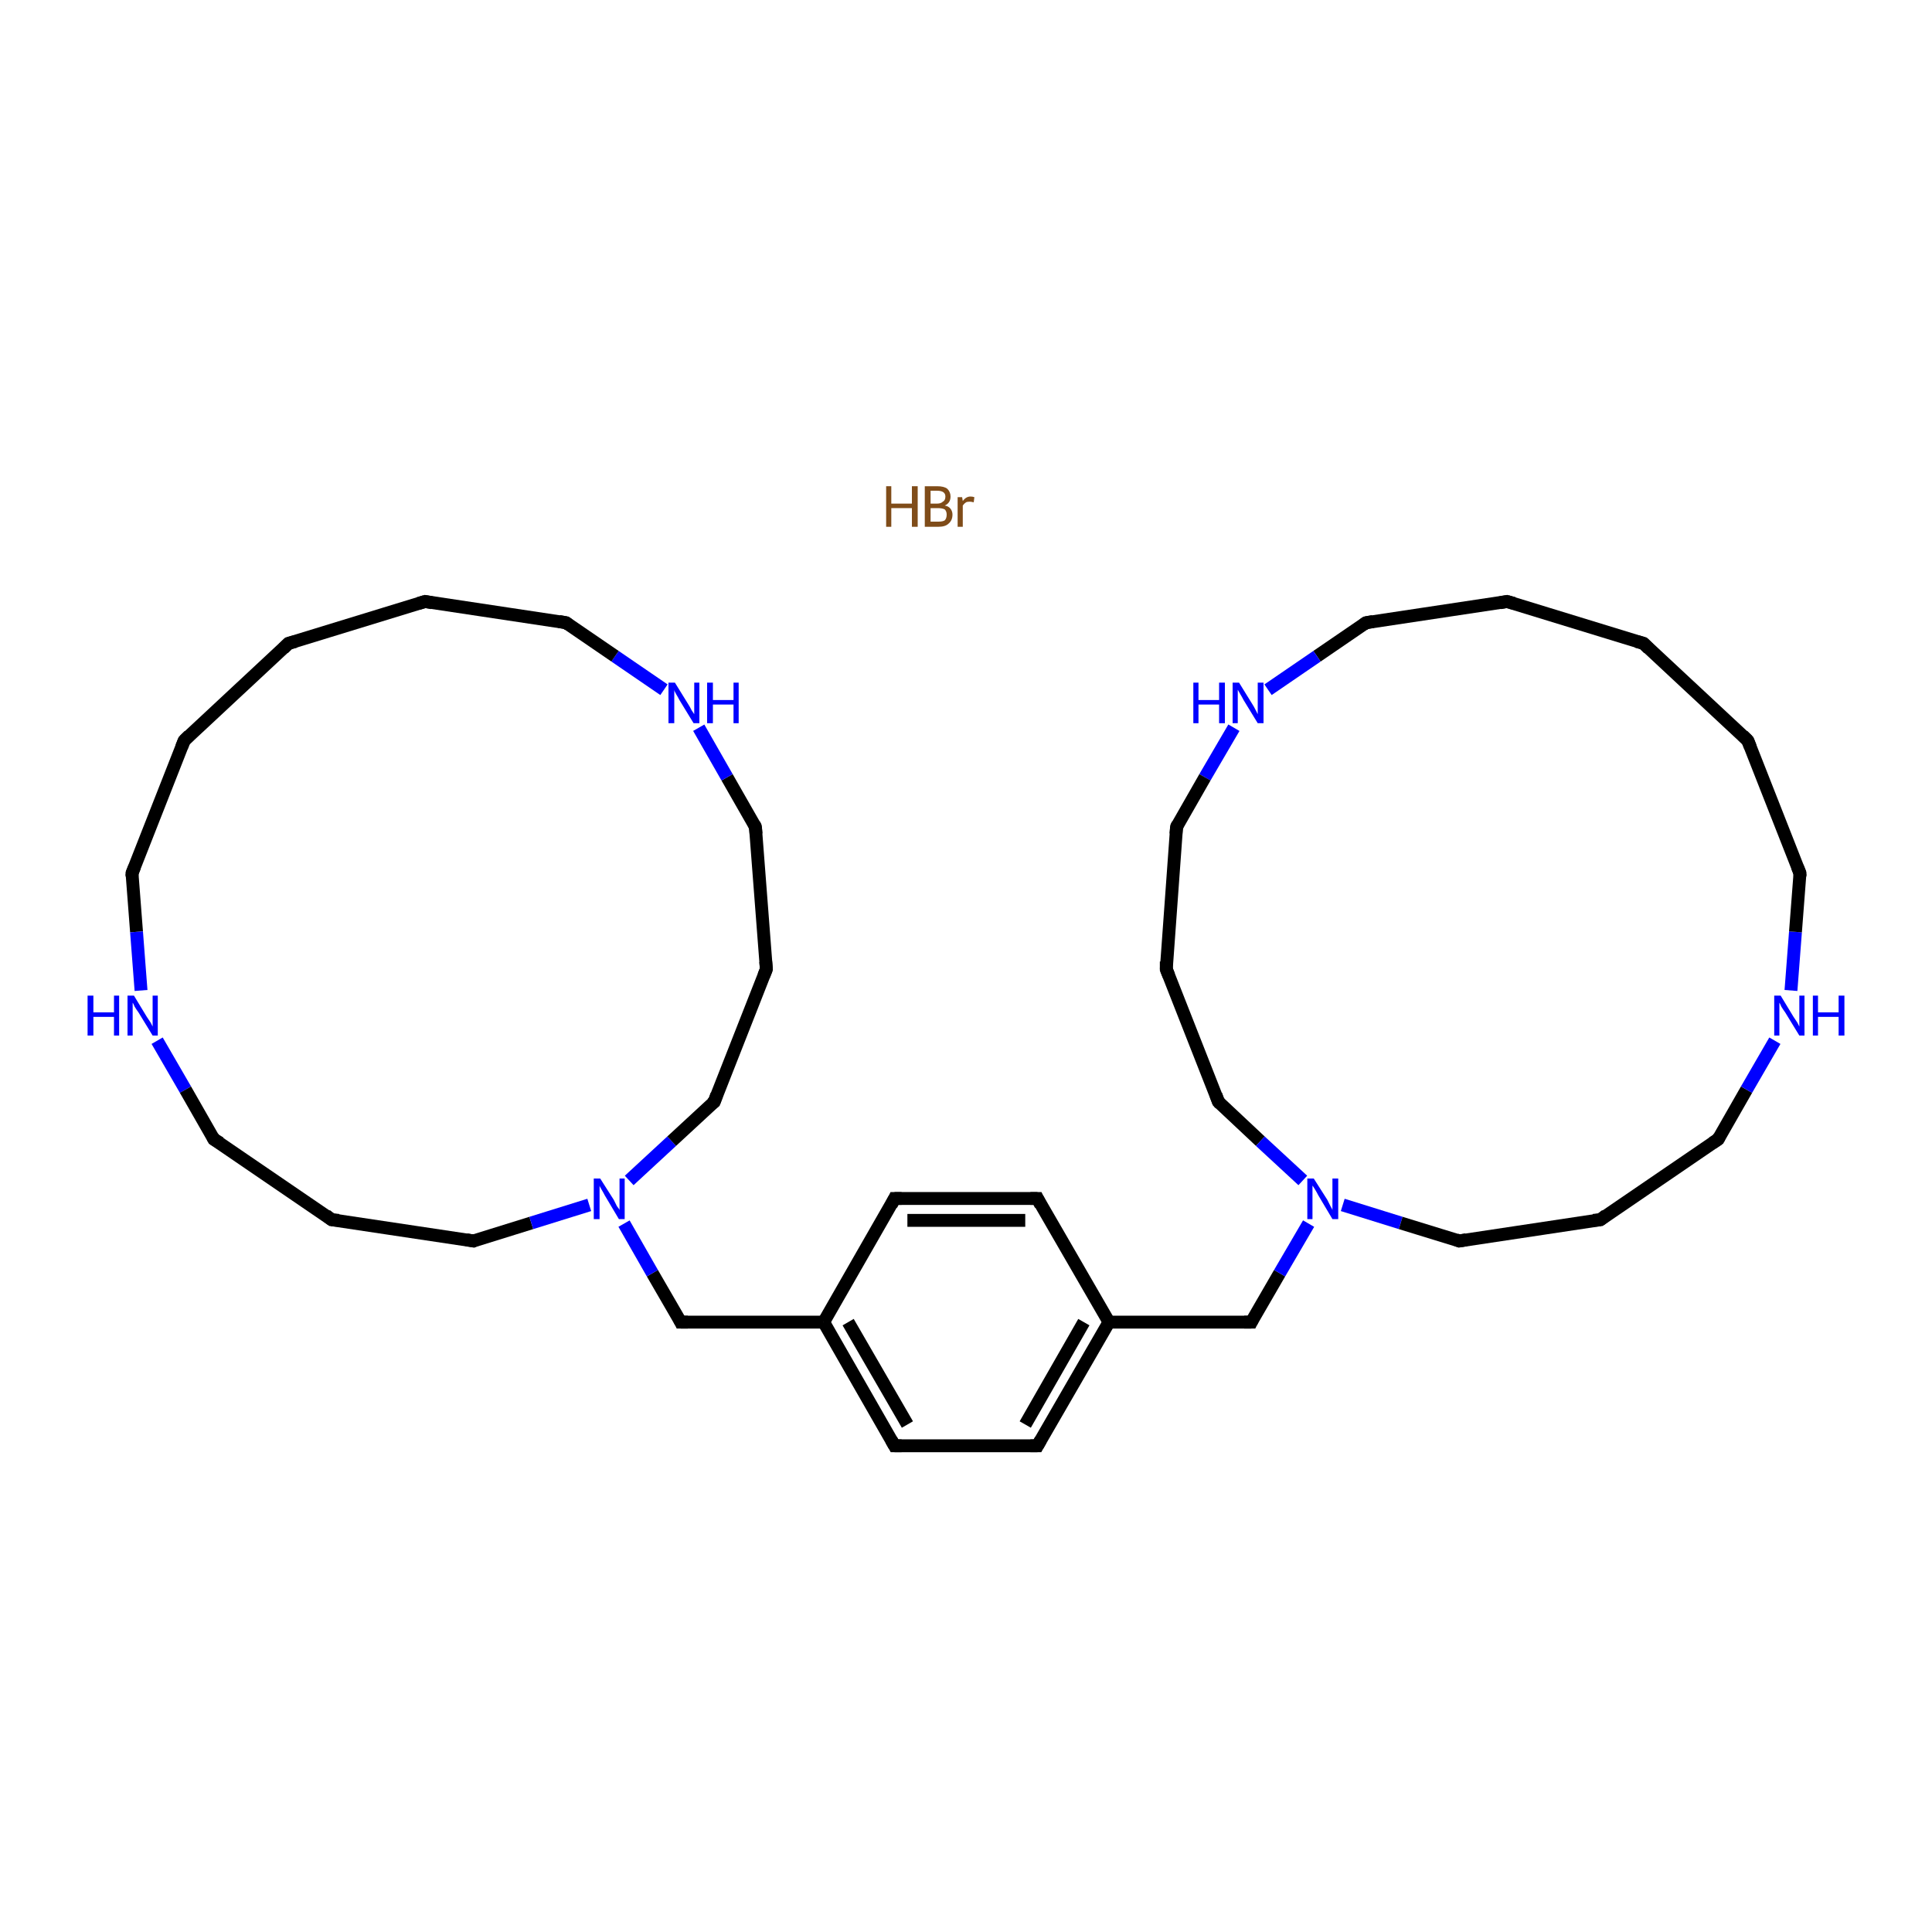 <?xml version='1.0' encoding='iso-8859-1'?>
<svg version='1.1' baseProfile='full'
              xmlns='http://www.w3.org/2000/svg'
                      xmlns:rdkit='http://www.rdkit.org/xml'
                      xmlns:xlink='http://www.w3.org/1999/xlink'
                  xml:space='preserve'
width='300px' height='300px' viewBox='0 0 300 300'>
<!-- END OF HEADER -->
<rect style='opacity:1.0;fill:#FFFFFF;stroke:none' width='300.0' height='300.0' x='0.0' y='0.0'> </rect>
<path class='bond-0 atom-1 atom-2' d='M 138.9,186.1 L 161.1,186.1' style='fill:none;fill-rule:evenodd;stroke:#000000;stroke-width:2.0px;stroke-linecap:butt;stroke-linejoin:miter;stroke-opacity:1' />
<path class='bond-0 atom-1 atom-2' d='M 140.9,189.5 L 159.2,189.5' style='fill:none;fill-rule:evenodd;stroke:#000000;stroke-width:2.0px;stroke-linecap:butt;stroke-linejoin:miter;stroke-opacity:1' />
<path class='bond-1 atom-2 atom-3' d='M 161.1,186.1 L 172.2,205.3' style='fill:none;fill-rule:evenodd;stroke:#000000;stroke-width:2.0px;stroke-linecap:butt;stroke-linejoin:miter;stroke-opacity:1' />
<path class='bond-2 atom-3 atom-4' d='M 172.2,205.3 L 194.3,205.3' style='fill:none;fill-rule:evenodd;stroke:#000000;stroke-width:2.0px;stroke-linecap:butt;stroke-linejoin:miter;stroke-opacity:1' />
<path class='bond-3 atom-4 atom-5' d='M 194.3,205.3 L 198.7,197.7' style='fill:none;fill-rule:evenodd;stroke:#000000;stroke-width:2.0px;stroke-linecap:butt;stroke-linejoin:miter;stroke-opacity:1' />
<path class='bond-3 atom-4 atom-5' d='M 198.7,197.7 L 203.2,190.0' style='fill:none;fill-rule:evenodd;stroke:#0000FF;stroke-width:2.0px;stroke-linecap:butt;stroke-linejoin:miter;stroke-opacity:1' />
<path class='bond-4 atom-5 atom-6' d='M 208.5,187.1 L 217.5,189.9' style='fill:none;fill-rule:evenodd;stroke:#0000FF;stroke-width:2.0px;stroke-linecap:butt;stroke-linejoin:miter;stroke-opacity:1' />
<path class='bond-4 atom-5 atom-6' d='M 217.5,189.9 L 226.6,192.7' style='fill:none;fill-rule:evenodd;stroke:#000000;stroke-width:2.0px;stroke-linecap:butt;stroke-linejoin:miter;stroke-opacity:1' />
<path class='bond-5 atom-6 atom-7' d='M 226.6,192.7 L 248.5,189.4' style='fill:none;fill-rule:evenodd;stroke:#000000;stroke-width:2.0px;stroke-linecap:butt;stroke-linejoin:miter;stroke-opacity:1' />
<path class='bond-6 atom-7 atom-8' d='M 248.5,189.4 L 266.8,176.9' style='fill:none;fill-rule:evenodd;stroke:#000000;stroke-width:2.0px;stroke-linecap:butt;stroke-linejoin:miter;stroke-opacity:1' />
<path class='bond-7 atom-8 atom-9' d='M 266.8,176.9 L 271.2,169.2' style='fill:none;fill-rule:evenodd;stroke:#000000;stroke-width:2.0px;stroke-linecap:butt;stroke-linejoin:miter;stroke-opacity:1' />
<path class='bond-7 atom-8 atom-9' d='M 271.2,169.2 L 275.6,161.6' style='fill:none;fill-rule:evenodd;stroke:#0000FF;stroke-width:2.0px;stroke-linecap:butt;stroke-linejoin:miter;stroke-opacity:1' />
<path class='bond-8 atom-9 atom-10' d='M 278.1,153.8 L 278.8,144.7' style='fill:none;fill-rule:evenodd;stroke:#0000FF;stroke-width:2.0px;stroke-linecap:butt;stroke-linejoin:miter;stroke-opacity:1' />
<path class='bond-8 atom-9 atom-10' d='M 278.8,144.7 L 279.5,135.6' style='fill:none;fill-rule:evenodd;stroke:#000000;stroke-width:2.0px;stroke-linecap:butt;stroke-linejoin:miter;stroke-opacity:1' />
<path class='bond-9 atom-10 atom-11' d='M 279.5,135.6 L 271.4,115.0' style='fill:none;fill-rule:evenodd;stroke:#000000;stroke-width:2.0px;stroke-linecap:butt;stroke-linejoin:miter;stroke-opacity:1' />
<path class='bond-10 atom-11 atom-12' d='M 271.4,115.0 L 255.2,99.9' style='fill:none;fill-rule:evenodd;stroke:#000000;stroke-width:2.0px;stroke-linecap:butt;stroke-linejoin:miter;stroke-opacity:1' />
<path class='bond-11 atom-12 atom-13' d='M 255.2,99.9 L 234.0,93.4' style='fill:none;fill-rule:evenodd;stroke:#000000;stroke-width:2.0px;stroke-linecap:butt;stroke-linejoin:miter;stroke-opacity:1' />
<path class='bond-12 atom-13 atom-14' d='M 234.0,93.4 L 212.1,96.7' style='fill:none;fill-rule:evenodd;stroke:#000000;stroke-width:2.0px;stroke-linecap:butt;stroke-linejoin:miter;stroke-opacity:1' />
<path class='bond-13 atom-14 atom-15' d='M 212.1,96.7 L 204.5,101.9' style='fill:none;fill-rule:evenodd;stroke:#000000;stroke-width:2.0px;stroke-linecap:butt;stroke-linejoin:miter;stroke-opacity:1' />
<path class='bond-13 atom-14 atom-15' d='M 204.5,101.9 L 196.9,107.1' style='fill:none;fill-rule:evenodd;stroke:#0000FF;stroke-width:2.0px;stroke-linecap:butt;stroke-linejoin:miter;stroke-opacity:1' />
<path class='bond-14 atom-15 atom-16' d='M 191.6,113.0 L 187.1,120.7' style='fill:none;fill-rule:evenodd;stroke:#0000FF;stroke-width:2.0px;stroke-linecap:butt;stroke-linejoin:miter;stroke-opacity:1' />
<path class='bond-14 atom-15 atom-16' d='M 187.1,120.7 L 182.7,128.4' style='fill:none;fill-rule:evenodd;stroke:#000000;stroke-width:2.0px;stroke-linecap:butt;stroke-linejoin:miter;stroke-opacity:1' />
<path class='bond-15 atom-16 atom-17' d='M 182.7,128.4 L 181.1,150.5' style='fill:none;fill-rule:evenodd;stroke:#000000;stroke-width:2.0px;stroke-linecap:butt;stroke-linejoin:miter;stroke-opacity:1' />
<path class='bond-16 atom-17 atom-18' d='M 181.1,150.5 L 189.2,171.1' style='fill:none;fill-rule:evenodd;stroke:#000000;stroke-width:2.0px;stroke-linecap:butt;stroke-linejoin:miter;stroke-opacity:1' />
<path class='bond-17 atom-3 atom-19' d='M 172.2,205.3 L 161.1,224.5' style='fill:none;fill-rule:evenodd;stroke:#000000;stroke-width:2.0px;stroke-linecap:butt;stroke-linejoin:miter;stroke-opacity:1' />
<path class='bond-17 atom-3 atom-19' d='M 168.3,205.3 L 159.2,221.2' style='fill:none;fill-rule:evenodd;stroke:#000000;stroke-width:2.0px;stroke-linecap:butt;stroke-linejoin:miter;stroke-opacity:1' />
<path class='bond-18 atom-19 atom-20' d='M 161.1,224.5 L 138.9,224.5' style='fill:none;fill-rule:evenodd;stroke:#000000;stroke-width:2.0px;stroke-linecap:butt;stroke-linejoin:miter;stroke-opacity:1' />
<path class='bond-19 atom-20 atom-21' d='M 138.9,224.5 L 127.9,205.3' style='fill:none;fill-rule:evenodd;stroke:#000000;stroke-width:2.0px;stroke-linecap:butt;stroke-linejoin:miter;stroke-opacity:1' />
<path class='bond-19 atom-20 atom-21' d='M 140.9,221.2 L 131.7,205.3' style='fill:none;fill-rule:evenodd;stroke:#000000;stroke-width:2.0px;stroke-linecap:butt;stroke-linejoin:miter;stroke-opacity:1' />
<path class='bond-20 atom-21 atom-22' d='M 127.9,205.3 L 105.7,205.3' style='fill:none;fill-rule:evenodd;stroke:#000000;stroke-width:2.0px;stroke-linecap:butt;stroke-linejoin:miter;stroke-opacity:1' />
<path class='bond-21 atom-22 atom-23' d='M 105.7,205.3 L 101.3,197.7' style='fill:none;fill-rule:evenodd;stroke:#000000;stroke-width:2.0px;stroke-linecap:butt;stroke-linejoin:miter;stroke-opacity:1' />
<path class='bond-21 atom-22 atom-23' d='M 101.3,197.7 L 96.9,190.0' style='fill:none;fill-rule:evenodd;stroke:#0000FF;stroke-width:2.0px;stroke-linecap:butt;stroke-linejoin:miter;stroke-opacity:1' />
<path class='bond-22 atom-23 atom-24' d='M 97.7,183.3 L 104.3,177.2' style='fill:none;fill-rule:evenodd;stroke:#0000FF;stroke-width:2.0px;stroke-linecap:butt;stroke-linejoin:miter;stroke-opacity:1' />
<path class='bond-22 atom-23 atom-24' d='M 104.3,177.2 L 110.9,171.1' style='fill:none;fill-rule:evenodd;stroke:#000000;stroke-width:2.0px;stroke-linecap:butt;stroke-linejoin:miter;stroke-opacity:1' />
<path class='bond-23 atom-24 atom-25' d='M 110.9,171.1 L 119.0,150.5' style='fill:none;fill-rule:evenodd;stroke:#000000;stroke-width:2.0px;stroke-linecap:butt;stroke-linejoin:miter;stroke-opacity:1' />
<path class='bond-24 atom-25 atom-26' d='M 119.0,150.5 L 117.3,128.4' style='fill:none;fill-rule:evenodd;stroke:#000000;stroke-width:2.0px;stroke-linecap:butt;stroke-linejoin:miter;stroke-opacity:1' />
<path class='bond-25 atom-26 atom-27' d='M 117.3,128.4 L 112.9,120.7' style='fill:none;fill-rule:evenodd;stroke:#000000;stroke-width:2.0px;stroke-linecap:butt;stroke-linejoin:miter;stroke-opacity:1' />
<path class='bond-25 atom-26 atom-27' d='M 112.9,120.7 L 108.5,113.0' style='fill:none;fill-rule:evenodd;stroke:#0000FF;stroke-width:2.0px;stroke-linecap:butt;stroke-linejoin:miter;stroke-opacity:1' />
<path class='bond-26 atom-27 atom-28' d='M 103.1,107.1 L 95.5,101.9' style='fill:none;fill-rule:evenodd;stroke:#0000FF;stroke-width:2.0px;stroke-linecap:butt;stroke-linejoin:miter;stroke-opacity:1' />
<path class='bond-26 atom-27 atom-28' d='M 95.5,101.9 L 87.9,96.7' style='fill:none;fill-rule:evenodd;stroke:#000000;stroke-width:2.0px;stroke-linecap:butt;stroke-linejoin:miter;stroke-opacity:1' />
<path class='bond-27 atom-28 atom-29' d='M 87.9,96.7 L 66.0,93.4' style='fill:none;fill-rule:evenodd;stroke:#000000;stroke-width:2.0px;stroke-linecap:butt;stroke-linejoin:miter;stroke-opacity:1' />
<path class='bond-28 atom-29 atom-30' d='M 66.0,93.4 L 44.8,99.9' style='fill:none;fill-rule:evenodd;stroke:#000000;stroke-width:2.0px;stroke-linecap:butt;stroke-linejoin:miter;stroke-opacity:1' />
<path class='bond-29 atom-30 atom-31' d='M 44.8,99.9 L 28.6,115.0' style='fill:none;fill-rule:evenodd;stroke:#000000;stroke-width:2.0px;stroke-linecap:butt;stroke-linejoin:miter;stroke-opacity:1' />
<path class='bond-30 atom-31 atom-32' d='M 28.6,115.0 L 20.5,135.6' style='fill:none;fill-rule:evenodd;stroke:#000000;stroke-width:2.0px;stroke-linecap:butt;stroke-linejoin:miter;stroke-opacity:1' />
<path class='bond-31 atom-32 atom-33' d='M 20.5,135.6 L 21.2,144.7' style='fill:none;fill-rule:evenodd;stroke:#000000;stroke-width:2.0px;stroke-linecap:butt;stroke-linejoin:miter;stroke-opacity:1' />
<path class='bond-31 atom-32 atom-33' d='M 21.2,144.7 L 21.9,153.8' style='fill:none;fill-rule:evenodd;stroke:#0000FF;stroke-width:2.0px;stroke-linecap:butt;stroke-linejoin:miter;stroke-opacity:1' />
<path class='bond-32 atom-33 atom-34' d='M 24.4,161.6 L 28.8,169.2' style='fill:none;fill-rule:evenodd;stroke:#0000FF;stroke-width:2.0px;stroke-linecap:butt;stroke-linejoin:miter;stroke-opacity:1' />
<path class='bond-32 atom-33 atom-34' d='M 28.8,169.2 L 33.2,176.9' style='fill:none;fill-rule:evenodd;stroke:#000000;stroke-width:2.0px;stroke-linecap:butt;stroke-linejoin:miter;stroke-opacity:1' />
<path class='bond-33 atom-34 atom-35' d='M 33.2,176.9 L 51.5,189.4' style='fill:none;fill-rule:evenodd;stroke:#000000;stroke-width:2.0px;stroke-linecap:butt;stroke-linejoin:miter;stroke-opacity:1' />
<path class='bond-34 atom-35 atom-36' d='M 51.5,189.4 L 73.5,192.7' style='fill:none;fill-rule:evenodd;stroke:#000000;stroke-width:2.0px;stroke-linecap:butt;stroke-linejoin:miter;stroke-opacity:1' />
<path class='bond-35 atom-21 atom-1' d='M 127.9,205.3 L 138.9,186.1' style='fill:none;fill-rule:evenodd;stroke:#000000;stroke-width:2.0px;stroke-linecap:butt;stroke-linejoin:miter;stroke-opacity:1' />
<path class='bond-36 atom-36 atom-23' d='M 73.5,192.7 L 82.5,189.9' style='fill:none;fill-rule:evenodd;stroke:#000000;stroke-width:2.0px;stroke-linecap:butt;stroke-linejoin:miter;stroke-opacity:1' />
<path class='bond-36 atom-36 atom-23' d='M 82.5,189.9 L 91.5,187.1' style='fill:none;fill-rule:evenodd;stroke:#0000FF;stroke-width:2.0px;stroke-linecap:butt;stroke-linejoin:miter;stroke-opacity:1' />
<path class='bond-37 atom-18 atom-5' d='M 189.2,171.1 L 195.7,177.2' style='fill:none;fill-rule:evenodd;stroke:#000000;stroke-width:2.0px;stroke-linecap:butt;stroke-linejoin:miter;stroke-opacity:1' />
<path class='bond-37 atom-18 atom-5' d='M 195.7,177.2 L 202.3,183.3' style='fill:none;fill-rule:evenodd;stroke:#0000FF;stroke-width:2.0px;stroke-linecap:butt;stroke-linejoin:miter;stroke-opacity:1' />
<path d='M 140.0,186.1 L 138.9,186.1 L 138.4,187.1' style='fill:none;stroke:#000000;stroke-width:2.0px;stroke-linecap:butt;stroke-linejoin:miter;stroke-opacity:1;' />
<path d='M 160.0,186.1 L 161.1,186.1 L 161.6,187.1' style='fill:none;stroke:#000000;stroke-width:2.0px;stroke-linecap:butt;stroke-linejoin:miter;stroke-opacity:1;' />
<path d='M 193.2,205.3 L 194.3,205.3 L 194.5,204.9' style='fill:none;stroke:#000000;stroke-width:2.0px;stroke-linecap:butt;stroke-linejoin:miter;stroke-opacity:1;' />
<path d='M 226.1,192.5 L 226.6,192.7 L 227.7,192.5' style='fill:none;stroke:#000000;stroke-width:2.0px;stroke-linecap:butt;stroke-linejoin:miter;stroke-opacity:1;' />
<path d='M 247.4,189.5 L 248.5,189.4 L 249.4,188.7' style='fill:none;stroke:#000000;stroke-width:2.0px;stroke-linecap:butt;stroke-linejoin:miter;stroke-opacity:1;' />
<path d='M 265.9,177.5 L 266.8,176.9 L 267.0,176.5' style='fill:none;stroke:#000000;stroke-width:2.0px;stroke-linecap:butt;stroke-linejoin:miter;stroke-opacity:1;' />
<path d='M 279.5,136.1 L 279.5,135.6 L 279.1,134.6' style='fill:none;stroke:#000000;stroke-width:2.0px;stroke-linecap:butt;stroke-linejoin:miter;stroke-opacity:1;' />
<path d='M 271.8,116.0 L 271.4,115.0 L 270.6,114.2' style='fill:none;stroke:#000000;stroke-width:2.0px;stroke-linecap:butt;stroke-linejoin:miter;stroke-opacity:1;' />
<path d='M 256.0,100.7 L 255.2,99.9 L 254.1,99.6' style='fill:none;stroke:#000000;stroke-width:2.0px;stroke-linecap:butt;stroke-linejoin:miter;stroke-opacity:1;' />
<path d='M 235.1,93.7 L 234.0,93.4 L 232.9,93.6' style='fill:none;stroke:#000000;stroke-width:2.0px;stroke-linecap:butt;stroke-linejoin:miter;stroke-opacity:1;' />
<path d='M 213.2,96.5 L 212.1,96.7 L 211.7,97.0' style='fill:none;stroke:#000000;stroke-width:2.0px;stroke-linecap:butt;stroke-linejoin:miter;stroke-opacity:1;' />
<path d='M 182.9,128.0 L 182.7,128.4 L 182.6,129.5' style='fill:none;stroke:#000000;stroke-width:2.0px;stroke-linecap:butt;stroke-linejoin:miter;stroke-opacity:1;' />
<path d='M 181.1,149.3 L 181.1,150.5 L 181.5,151.5' style='fill:none;stroke:#000000;stroke-width:2.0px;stroke-linecap:butt;stroke-linejoin:miter;stroke-opacity:1;' />
<path d='M 188.8,170.0 L 189.2,171.1 L 189.5,171.4' style='fill:none;stroke:#000000;stroke-width:2.0px;stroke-linecap:butt;stroke-linejoin:miter;stroke-opacity:1;' />
<path d='M 161.6,223.6 L 161.1,224.5 L 160.0,224.5' style='fill:none;stroke:#000000;stroke-width:2.0px;stroke-linecap:butt;stroke-linejoin:miter;stroke-opacity:1;' />
<path d='M 140.0,224.5 L 138.9,224.5 L 138.4,223.6' style='fill:none;stroke:#000000;stroke-width:2.0px;stroke-linecap:butt;stroke-linejoin:miter;stroke-opacity:1;' />
<path d='M 106.8,205.3 L 105.7,205.3 L 105.5,204.9' style='fill:none;stroke:#000000;stroke-width:2.0px;stroke-linecap:butt;stroke-linejoin:miter;stroke-opacity:1;' />
<path d='M 110.5,171.4 L 110.9,171.1 L 111.3,170.0' style='fill:none;stroke:#000000;stroke-width:2.0px;stroke-linecap:butt;stroke-linejoin:miter;stroke-opacity:1;' />
<path d='M 118.6,151.5 L 119.0,150.5 L 118.9,149.3' style='fill:none;stroke:#000000;stroke-width:2.0px;stroke-linecap:butt;stroke-linejoin:miter;stroke-opacity:1;' />
<path d='M 117.4,129.5 L 117.3,128.4 L 117.1,128.0' style='fill:none;stroke:#000000;stroke-width:2.0px;stroke-linecap:butt;stroke-linejoin:miter;stroke-opacity:1;' />
<path d='M 88.3,97.0 L 87.9,96.7 L 86.8,96.5' style='fill:none;stroke:#000000;stroke-width:2.0px;stroke-linecap:butt;stroke-linejoin:miter;stroke-opacity:1;' />
<path d='M 67.1,93.6 L 66.0,93.4 L 65.0,93.7' style='fill:none;stroke:#000000;stroke-width:2.0px;stroke-linecap:butt;stroke-linejoin:miter;stroke-opacity:1;' />
<path d='M 45.9,99.6 L 44.8,99.9 L 44.0,100.7' style='fill:none;stroke:#000000;stroke-width:2.0px;stroke-linecap:butt;stroke-linejoin:miter;stroke-opacity:1;' />
<path d='M 29.4,114.2 L 28.6,115.0 L 28.2,116.0' style='fill:none;stroke:#000000;stroke-width:2.0px;stroke-linecap:butt;stroke-linejoin:miter;stroke-opacity:1;' />
<path d='M 20.9,134.6 L 20.5,135.6 L 20.5,136.1' style='fill:none;stroke:#000000;stroke-width:2.0px;stroke-linecap:butt;stroke-linejoin:miter;stroke-opacity:1;' />
<path d='M 33.0,176.5 L 33.2,176.9 L 34.2,177.5' style='fill:none;stroke:#000000;stroke-width:2.0px;stroke-linecap:butt;stroke-linejoin:miter;stroke-opacity:1;' />
<path d='M 50.6,188.7 L 51.5,189.4 L 52.6,189.5' style='fill:none;stroke:#000000;stroke-width:2.0px;stroke-linecap:butt;stroke-linejoin:miter;stroke-opacity:1;' />
<path d='M 72.4,192.5 L 73.5,192.7 L 73.9,192.5' style='fill:none;stroke:#000000;stroke-width:2.0px;stroke-linecap:butt;stroke-linejoin:miter;stroke-opacity:1;' />
<path class='atom-0' d='M 137.6 75.5
L 138.4 75.5
L 138.4 78.2
L 141.6 78.2
L 141.6 75.5
L 142.5 75.5
L 142.5 81.8
L 141.6 81.8
L 141.6 78.9
L 138.4 78.9
L 138.4 81.8
L 137.6 81.8
L 137.6 75.5
' fill='#7F4C19'/>
<path class='atom-0' d='M 146.7 78.5
Q 147.3 78.6, 147.6 79.0
Q 147.9 79.4, 147.9 79.9
Q 147.9 80.8, 147.3 81.3
Q 146.8 81.8, 145.7 81.8
L 143.6 81.8
L 143.6 75.5
L 145.5 75.5
Q 146.6 75.5, 147.1 75.9
Q 147.6 76.4, 147.6 77.1
Q 147.6 78.1, 146.7 78.5
M 144.5 76.2
L 144.5 78.2
L 145.5 78.2
Q 146.1 78.2, 146.4 77.9
Q 146.8 77.7, 146.8 77.1
Q 146.8 76.2, 145.5 76.2
L 144.5 76.2
M 145.7 81.0
Q 146.4 81.0, 146.7 80.8
Q 147.0 80.5, 147.0 79.9
Q 147.0 79.4, 146.7 79.1
Q 146.3 78.9, 145.6 78.9
L 144.5 78.9
L 144.5 81.0
L 145.7 81.0
' fill='#7F4C19'/>
<path class='atom-0' d='M 149.4 77.2
L 149.5 77.8
Q 150.0 77.1, 150.7 77.1
Q 151.0 77.1, 151.3 77.2
L 151.2 78.0
Q 150.8 77.9, 150.6 77.9
Q 150.2 77.9, 150.0 78.0
Q 149.7 78.2, 149.5 78.5
L 149.5 81.8
L 148.7 81.8
L 148.7 77.2
L 149.4 77.2
' fill='#7F4C19'/>
<path class='atom-5' d='M 204.0 183.0
L 206.1 186.3
Q 206.3 186.7, 206.6 187.3
Q 206.9 187.8, 206.9 187.9
L 206.9 183.0
L 207.8 183.0
L 207.8 189.3
L 206.9 189.3
L 204.7 185.6
Q 204.5 185.2, 204.2 184.7
Q 203.9 184.2, 203.8 184.1
L 203.8 189.3
L 203.0 189.3
L 203.0 183.0
L 204.0 183.0
' fill='#0000FF'/>
<path class='atom-9' d='M 276.5 154.6
L 278.5 157.9
Q 278.7 158.2, 279.1 158.8
Q 279.4 159.4, 279.4 159.4
L 279.4 154.6
L 280.2 154.6
L 280.2 160.8
L 279.4 160.8
L 277.2 157.2
Q 276.9 156.8, 276.6 156.3
Q 276.4 155.8, 276.3 155.7
L 276.3 160.8
L 275.5 160.8
L 275.5 154.6
L 276.5 154.6
' fill='#0000FF'/>
<path class='atom-9' d='M 281.5 154.6
L 282.3 154.6
L 282.3 157.2
L 285.5 157.2
L 285.5 154.6
L 286.4 154.6
L 286.4 160.8
L 285.5 160.8
L 285.5 157.9
L 282.3 157.9
L 282.3 160.8
L 281.5 160.8
L 281.5 154.6
' fill='#0000FF'/>
<path class='atom-15' d='M 185.3 106.0
L 186.1 106.0
L 186.1 108.7
L 189.3 108.7
L 189.3 106.0
L 190.2 106.0
L 190.2 112.3
L 189.3 112.3
L 189.3 109.4
L 186.1 109.4
L 186.1 112.3
L 185.3 112.3
L 185.3 106.0
' fill='#0000FF'/>
<path class='atom-15' d='M 192.4 106.0
L 194.5 109.4
Q 194.7 109.7, 195.0 110.3
Q 195.3 110.9, 195.3 110.9
L 195.3 106.0
L 196.2 106.0
L 196.2 112.3
L 195.3 112.3
L 193.1 108.7
Q 192.9 108.3, 192.6 107.8
Q 192.3 107.3, 192.2 107.1
L 192.2 112.3
L 191.4 112.3
L 191.4 106.0
L 192.4 106.0
' fill='#0000FF'/>
<path class='atom-23' d='M 93.2 183.0
L 95.3 186.3
Q 95.5 186.7, 95.8 187.3
Q 96.2 187.8, 96.2 187.9
L 96.2 183.0
L 97.0 183.0
L 97.0 189.3
L 96.1 189.3
L 93.9 185.6
Q 93.7 185.2, 93.4 184.7
Q 93.1 184.2, 93.1 184.1
L 93.1 189.3
L 92.2 189.3
L 92.2 183.0
L 93.2 183.0
' fill='#0000FF'/>
<path class='atom-27' d='M 104.8 106.0
L 106.9 109.4
Q 107.1 109.7, 107.4 110.3
Q 107.8 110.9, 107.8 110.9
L 107.8 106.0
L 108.6 106.0
L 108.6 112.3
L 107.7 112.3
L 105.5 108.7
Q 105.3 108.3, 105.0 107.8
Q 104.7 107.3, 104.7 107.1
L 104.7 112.3
L 103.8 112.3
L 103.8 106.0
L 104.8 106.0
' fill='#0000FF'/>
<path class='atom-27' d='M 109.8 106.0
L 110.7 106.0
L 110.7 108.7
L 113.9 108.7
L 113.9 106.0
L 114.7 106.0
L 114.7 112.3
L 113.9 112.3
L 113.9 109.4
L 110.7 109.4
L 110.7 112.3
L 109.8 112.3
L 109.8 106.0
' fill='#0000FF'/>
<path class='atom-33' d='M 13.6 154.6
L 14.5 154.6
L 14.5 157.2
L 17.7 157.2
L 17.7 154.6
L 18.5 154.6
L 18.5 160.8
L 17.7 160.8
L 17.7 157.9
L 14.5 157.9
L 14.5 160.8
L 13.6 160.8
L 13.6 154.6
' fill='#0000FF'/>
<path class='atom-33' d='M 20.8 154.6
L 22.8 157.9
Q 23.0 158.2, 23.4 158.8
Q 23.7 159.4, 23.7 159.4
L 23.7 154.6
L 24.5 154.6
L 24.5 160.8
L 23.7 160.8
L 21.5 157.2
Q 21.2 156.8, 20.9 156.3
Q 20.7 155.8, 20.6 155.7
L 20.6 160.8
L 19.8 160.8
L 19.8 154.6
L 20.8 154.6
' fill='#0000FF'/>
</svg>
